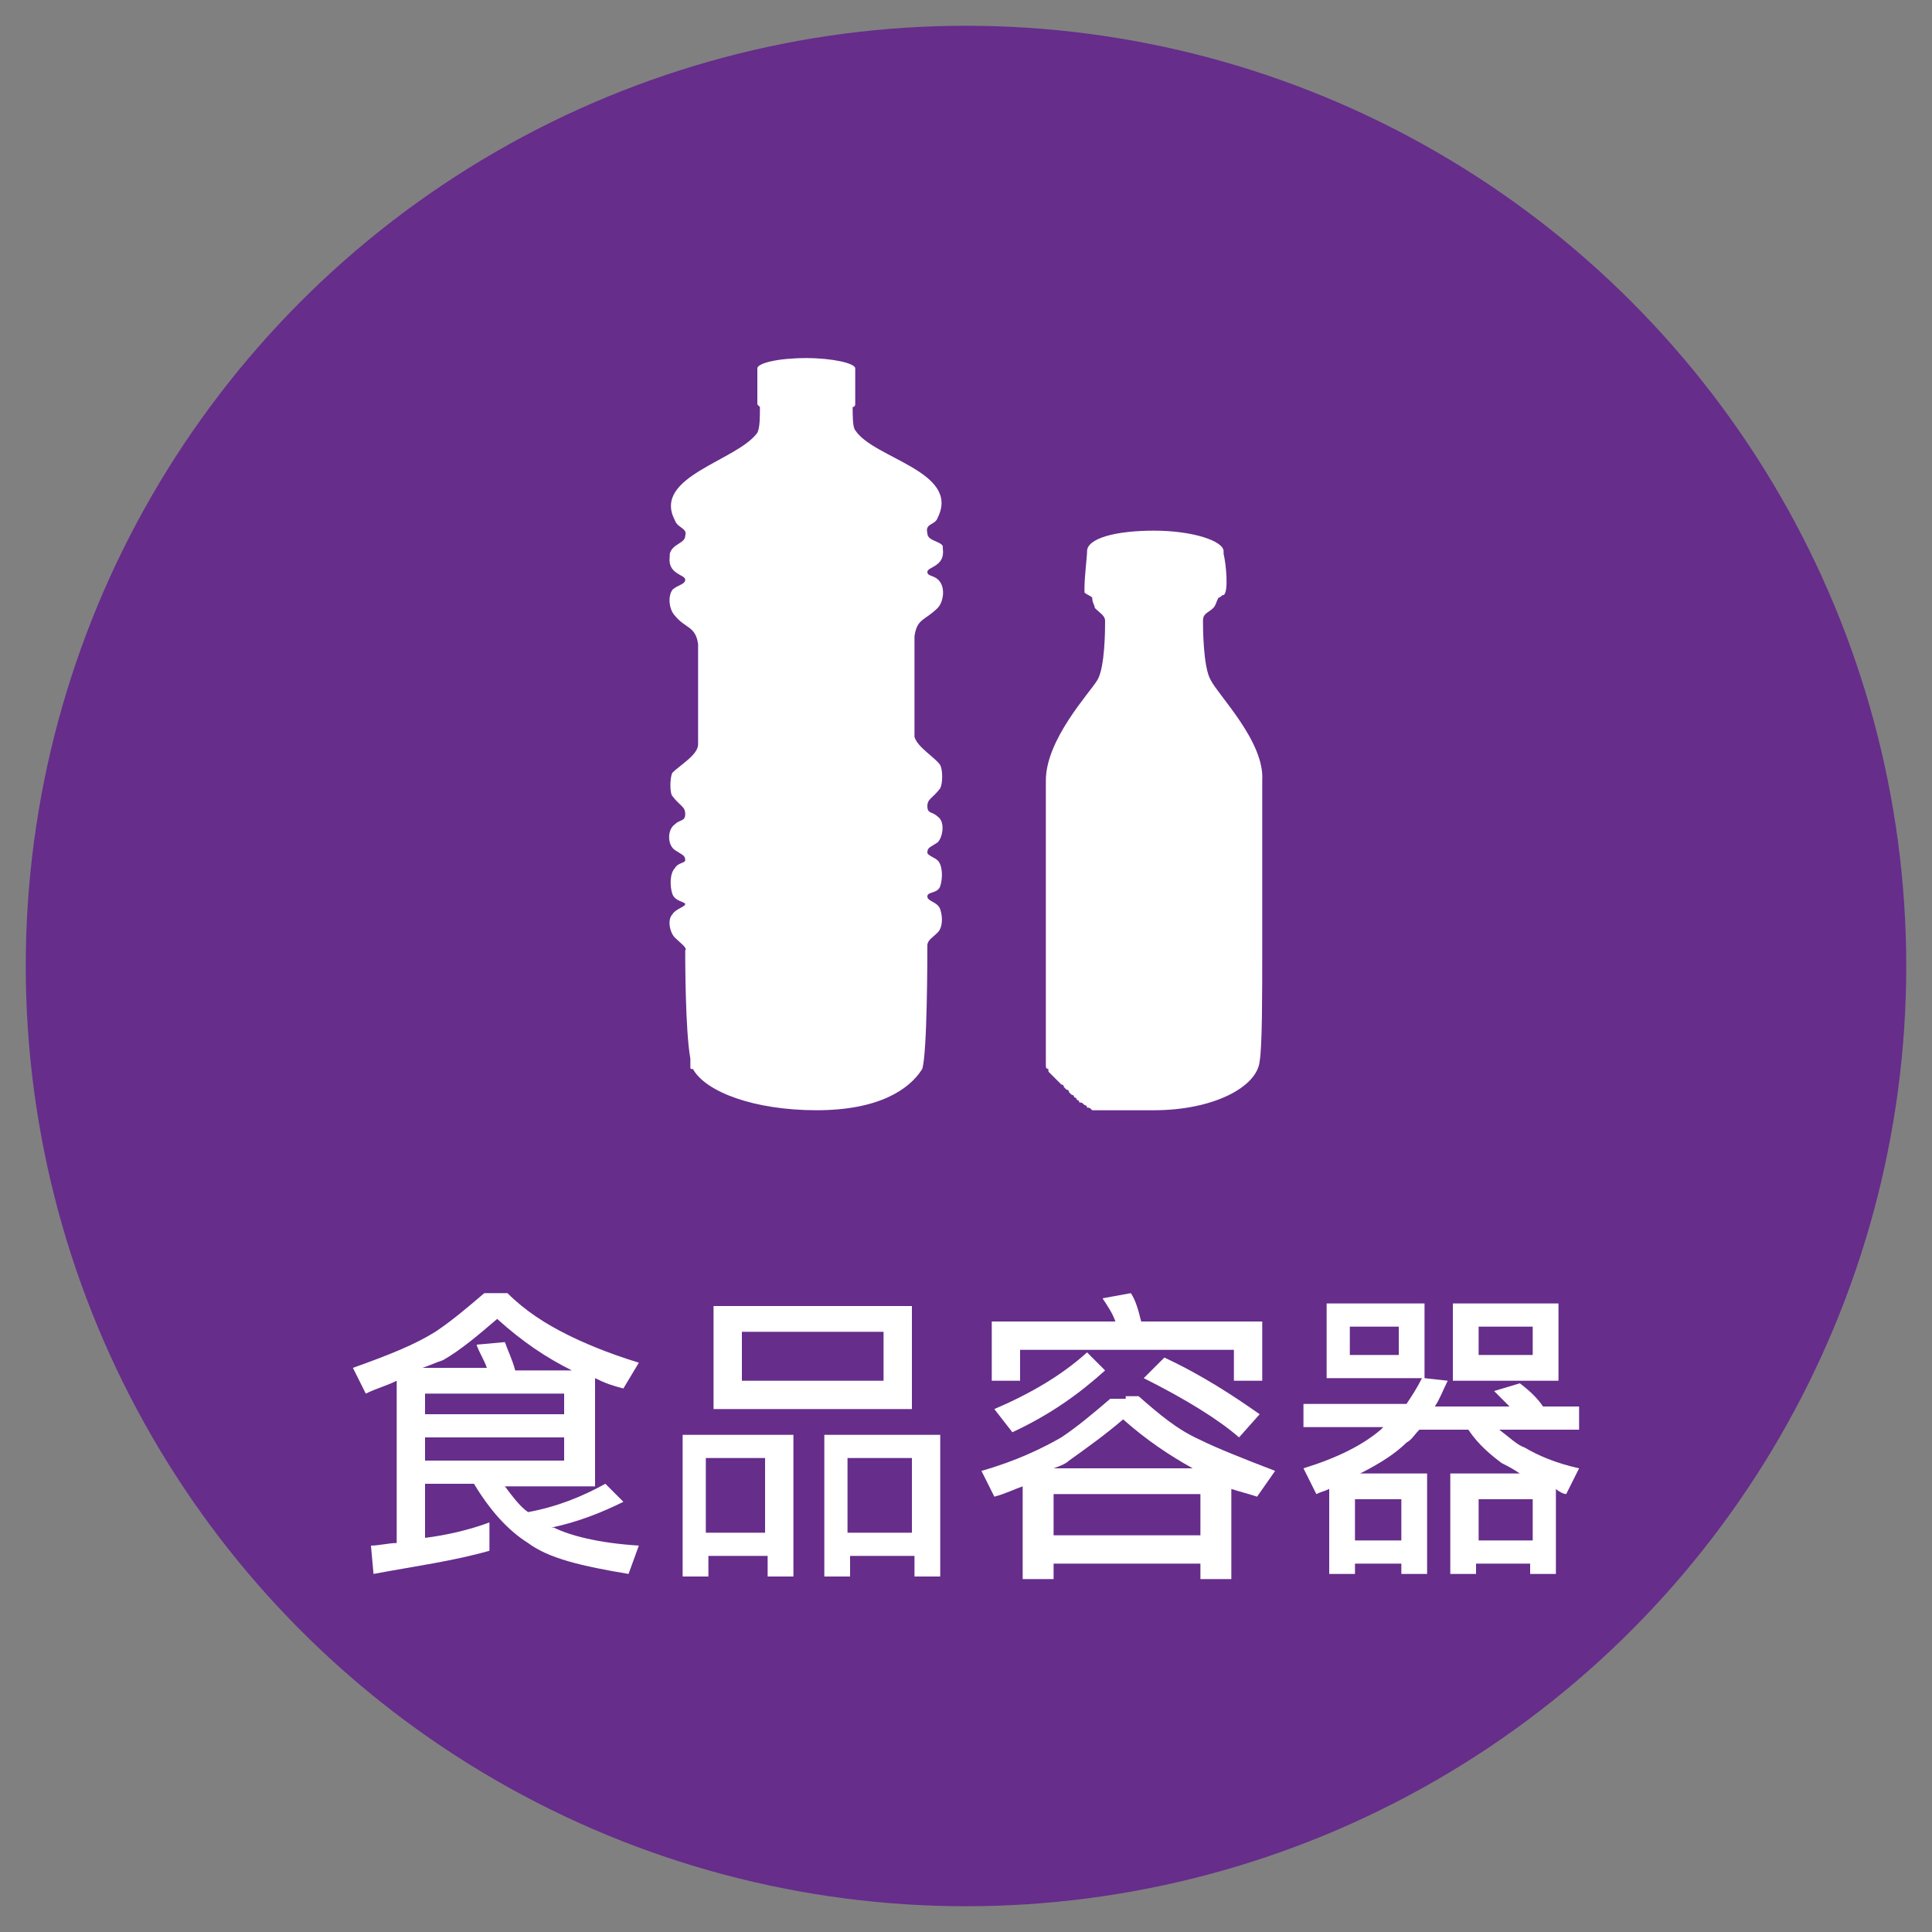<?xml version="1.0" encoding="utf-8"?>
<!-- Generator: Adobe Illustrator 22.1.0, SVG Export Plug-In . SVG Version: 6.00 Build 0)  -->
<svg version="1.1" xmlns="http://www.w3.org/2000/svg" xmlns:xlink="http://www.w3.org/1999/xlink" x="0px" y="0px"
	 viewBox="0 0 75 75" style="enable-background:new 0 0 75 75;" xml:space="preserve">
<rect x="0" y="0" width="75" height="75" fill="#808080" stroke="none"/>
<style type="text/css">
	.st0{fill:#662D8B;}
	.st1{fill:#333333;}
	.st2{opacity:0.9;fill:#FFFFFF;}
	.st3{fill:#ADADAD;}
	.st4{opacity:0.9;fill:#CF7027;}
	.st5{fill:#FFFFFF;}
	.st6{fill:#1B673E;}
	.st7{fill:none;stroke:#FFFFFF;stroke-width:0.25;stroke-miterlimit:10;}
	.st8{fill:#FF7B38;}
	.st9{fill:#065280;}
	.st10{fill:#8C103D;}
	.st11{fill:#FABE42;}
	.st12{fill:#2CC6D2;}
	.st13{fill:none;}
	.st14{opacity:0.8;}
	.st15{clip-path:url(#SVGID_2_);}
	.st16{fill:none;stroke:#FFFFFF;stroke-width:0.494;stroke-miterlimit:10;}
	.st17{fill:url(#SVGID_3_);}
	.st18{clip-path:url(#SVGID_5_);}
	.st19{fill:url(#SVGID_6_);}
	.st20{clip-path:url(#SVGID_8_);}
	.st21{fill:url(#SVGID_9_);}
	.st22{clip-path:url(#SVGID_11_);}
	.st23{fill:url(#SVGID_12_);}
	.st24{clip-path:url(#SVGID_14_);}
	.st25{fill:url(#SVGID_15_);}
	.st26{clip-path:url(#SVGID_17_);}
	.st27{fill:url(#SVGID_18_);}
	.st28{clip-path:url(#SVGID_20_);}
	.st29{fill:url(#SVGID_21_);}
	.st30{clip-path:url(#SVGID_23_);}
	.st31{fill:url(#SVGID_24_);}
	.st32{clip-path:url(#SVGID_26_);}
	.st33{fill:url(#SVGID_27_);}
	.st34{clip-path:url(#SVGID_29_);}
	.st35{fill:url(#SVGID_30_);}
	.st36{clip-path:url(#SVGID_32_);}
	.st37{fill:url(#SVGID_33_);}
	.st38{clip-path:url(#SVGID_35_);}
	.st39{fill:url(#SVGID_36_);}
	.st40{clip-path:url(#SVGID_38_);}
	.st41{fill:#603813;}
	.st42{fill:#EFEBE7;}
	.st43{fill:#F0EAF3;}
	.st44{fill:#006837;}
	.st45{fill:#E5F0EB;}
	.st46{fill:#80BB3D;}
	.st47{fill:#F2F8EC;}
	.st48{fill:#DAC926;}
	.st49{fill:#FBFAE9;}
	.st50{fill:#FF8D1E;}
	.st51{fill:#FFF4E8;}
	.st52{fill:#29A5DC;}
	.st53{fill:#EAF6FB;}
	.st54{fill:#808080;}
	.st55{fill:#F2F2F2;}
	.st56{fill:#BB272D;}
	.st57{fill:#F8E9EA;}
	.st58{fill:#2E318C;}
	.st59{fill:#EAEAF3;}
	.st60{fill-rule:evenodd;clip-rule:evenodd;fill:#FFFFFF;}
	.st61{fill:#66B2AA;}
	.st62{fill:none;stroke:#FFFFFF;stroke-width:0.629;stroke-miterlimit:10;}
	.st63{clip-path:url(#SVGID_40_);}
	.st64{fill:#FFD7C3;}
	.st65{fill:#FDEBC6;}
	.st66{fill:#DCB7C5;}
	.st67{fill:#B4CBD9;}
	.st68{fill:#C0EEF1;}
	.st69{fill:none;stroke:#FFFFFF;stroke-width:1.546;stroke-miterlimit:10;}
	.st70{fill:#CF7027;}
	.st71{clip-path:url(#SVGID_44_);}
	.st72{fill:#272729;}
	.st73{fill:#8DB39E;}
	.st74{fill:#0000FF;}
	.st75{fill:#B3B3B3;}
	.st76{fill:none;stroke:#FFFFFF;stroke-miterlimit:10;}
	.st77{fill:none;stroke:#CF7027;stroke-width:1.063;stroke-miterlimit:10;}
	.st78{fill:url(#SVGID_47_);}
	.st79{clip-path:url(#SVGID_49_);}
	.st80{clip-path:url(#SVGID_49_);fill:none;stroke:#FFFFFF;stroke-miterlimit:10;}
	.st81{opacity:0.5;fill:none;}
	.st82{opacity:0.5;fill:#FFFFFF;}
	.st83{fill:#FBD17B;}
	.st84{fill:none;stroke:#FABE42;stroke-width:1.62;stroke-miterlimit:10;}
	.st85{opacity:0.3;}
	.st86{fill:none;stroke:#FABE42;stroke-width:5.202;stroke-miterlimit:10;}
	.st87{fill:none;stroke:#FFFFFF;stroke-width:2.601;stroke-miterlimit:10;}
	.st88{fill:none;stroke:#E2AE4E;stroke-width:0.401;stroke-miterlimit:10;}
	.st89{fill:#FA6316;}
	.st90{fill:none;stroke:#FA6316;stroke-width:0.401;stroke-miterlimit:10;}
	.st91{fill:#FFB088;}
	.st92{fill:none;stroke:#FF7B38;stroke-width:1.62;stroke-miterlimit:10;}
	.st93{fill:none;stroke:#FF7B38;stroke-width:5.202;stroke-miterlimit:10;}
	.st94{fill:none;stroke:#2070A1;stroke-width:0.401;stroke-miterlimit:10;}
	.st95{fill:#82A8BF;}
	.st96{fill:none;stroke:#065280;stroke-width:1.62;stroke-miterlimit:10;}
	.st97{fill:none;stroke:#065280;stroke-width:5.202;stroke-miterlimit:10;}
	.st98{fill:#D19FB1;}
	.st99{fill:none;stroke:#8C103D;stroke-width:1.62;stroke-miterlimit:10;}
	.st100{fill:none;stroke:#8C103D;stroke-width:0.401;stroke-miterlimit:10;}
	.st101{fill:none;stroke:#2CC6D2;stroke-width:1.62;stroke-miterlimit:10;}
	.st102{fill:none;stroke:#2CC6D2;stroke-width:0.401;stroke-miterlimit:10;}
	.st103{fill:none;stroke:#B7C6CE;stroke-width:0.611;stroke-miterlimit:10;}
	.st104{fill:#DBE2E6;}
	.st105{fill:none;stroke:#FFFFFF;stroke-width:0.973;stroke-miterlimit:10;}
	.st106{clip-path:url(#SVGID_51_);}
	.st107{fill:url(#SVGID_54_);}
	.st108{clip-path:url(#SVGID_56_);}
	.st109{fill:url(#SVGID_59_);}
	.st110{clip-path:url(#SVGID_61_);}
	.st111{fill:url(#SVGID_64_);}
	.st112{clip-path:url(#SVGID_66_);}
	.st113{fill:url(#SVGID_69_);}
	.st114{clip-path:url(#SVGID_71_);}
	.st115{fill:url(#SVGID_74_);}
	.st116{fill:url(#SVGID_75_);}
	.st117{clip-path:url(#SVGID_77_);}
	.st118{fill:url(#SVGID_80_);}
	.st119{clip-path:url(#SVGID_82_);}
	.st120{fill:url(#SVGID_85_);}
	.st121{fill:url(#SVGID_86_);}
	.st122{clip-path:url(#SVGID_88_);}
	.st123{fill:#6462A4;}
	.st124{fill:#EFEFF6;}
	.st125{fill:url(#SVGID_91_);}
	.st126{clip-path:url(#SVGID_93_);}
	.st127{fill:none;stroke:#6462A4;stroke-width:0.5;stroke-miterlimit:10;}
	.st128{fill:none;stroke:#FF0000;stroke-miterlimit:10;}
	.st129{fill:#FF0000;}
	.st130{fill:url(#SVGID_96_);}
	.st131{clip-path:url(#SVGID_98_);}
	.st132{fill:url(#SVGID_101_);}
	.st133{clip-path:url(#SVGID_103_);}
	.st134{fill:#F0F7F6;}
</style>
<g id="圖層_2">
	<circle class="st0" cx="37.5" cy="37.5" r="36.5"/>
</g>
<g id="圖層_1">
	<g>
		<g>
			<path class="st5" d="M19.2,50.2h0.5c0.7,0.7,1.5,1.2,2.3,1.6c0.6,0.3,1.5,0.7,2.8,1.1l-0.6,1c-0.4-0.1-0.7-0.2-1.1-0.4v4.2h-3.5
				c0.3,0.4,0.6,0.8,0.9,1c1.1-0.2,2.1-0.6,3-1.1l0.7,0.7c-0.8,0.4-1.8,0.8-2.8,1c0,0,0,0,0.1,0c0.6,0.3,1.7,0.6,3.3,0.7l-0.4,1.1
				c-1.8-0.3-3.1-0.6-3.9-1.2c-0.8-0.5-1.5-1.3-2.1-2.3h-1.9v2.1c0.8-0.1,1.7-0.3,2.5-0.6v1.1c-1.4,0.4-2.9,0.6-4.5,0.9L14.4,60
				c0.3,0,0.7-0.1,1-0.1v-6.3c-0.4,0.2-0.8,0.3-1.2,0.5l-0.5-1c1.4-0.5,2.4-0.9,3.2-1.4c0.6-0.4,1.2-0.9,1.9-1.5H19.2z M16.4,53.1
				h2.5c-0.1-0.3-0.3-0.6-0.4-0.9l1.1-0.1c0.1,0.3,0.3,0.7,0.4,1.1h2.2c-1-0.5-1.9-1.1-2.9-2c-0.7,0.6-1.4,1.2-2.1,1.6
				C16.9,52.9,16.7,53,16.4,53.1z M16.5,54.9h5.4v-0.8h-5.4V54.9z M16.5,56.7h5.4v-0.9h-5.4V56.7z"/>
			<path class="st5" d="M30.8,55.7v5.5h-1v-0.8h-2.3v0.8h-1v-5.5H30.8z M27.4,59.5h2.3v-2.9h-2.3V59.5z M27.7,50.7h7.7v4h-7.7V50.7z
				 M34.3,53.6v-1.9h-5.5v1.9H34.3z M36.5,55.7v5.5h-1v-0.8h-2.5v0.8h-1v-5.5H36.5z M32.9,59.5h2.5v-2.9h-2.5V59.5z"/>
			<path class="st5" d="M43.7,54.2h0.5c0.8,0.7,1.5,1.3,2.4,1.7c0.6,0.3,1.6,0.7,2.9,1.2l-0.7,1c-0.3-0.1-0.7-0.2-1-0.3v3.5h-1.2
				v-0.6h-5.7v0.6h-1.2v-3.6c-0.3,0.1-0.7,0.3-1.1,0.4l-0.5-1c1.4-0.4,2.4-0.9,3.1-1.3c0.6-0.4,1.2-0.9,1.9-1.5H43.7z M43.9,50.2
				c0.2,0.3,0.3,0.7,0.4,1.1H49v2.3h-1.1v-1.2h-8.3v1.2h-1.1v-2.3h4.8c-0.1-0.3-0.3-0.6-0.5-0.9L43.9,50.2z M42.2,52.5l0.7,0.7
				c-1,0.9-2.1,1.7-3.6,2.4l-0.7-0.9C40,54.1,41.2,53.4,42.2,52.5z M40.9,57h5.4c-0.9-0.5-1.8-1.1-2.7-1.9c-0.7,0.6-1.4,1.1-2.1,1.6
				C41.4,56.8,41.2,56.9,40.9,57z M40.9,59.6h5.7v-1.6h-5.7V59.6z M45.2,52.7c1.5,0.7,2.7,1.5,3.7,2.2l-0.8,0.9
				c-0.8-0.7-2.1-1.5-3.7-2.3L45.2,52.7z"/>
			<path class="st5" d="M51.4,50.6h3.9v2.9l0.9,0.1c-0.2,0.4-0.3,0.7-0.5,1h2.9c-0.2-0.2-0.4-0.4-0.6-0.6l1-0.3
				c0.4,0.3,0.7,0.6,0.9,0.9h1.4v0.9h-3.1c0.4,0.3,0.7,0.6,1,0.7c0.5,0.3,1.2,0.6,2.1,0.8l-0.5,1c-0.1,0-0.3-0.1-0.4-0.2v3.3h-1
				v-0.4h-2.1v0.4h-1v-3.9h2.7c-0.3-0.2-0.5-0.3-0.7-0.4c-0.4-0.3-0.9-0.7-1.3-1.3h-1.9c-0.2,0.2-0.3,0.4-0.5,0.5
				c-0.4,0.4-1,0.8-1.8,1.2h2.6v3.9h-1v-0.4h-1.8v0.4h-1v-3.3c-0.2,0.1-0.3,0.1-0.5,0.2l-0.5-1c1.3-0.4,2.3-0.9,3-1.5
				c0,0,0.1-0.1,0.1-0.1h-3.1v-0.9h4c0.2-0.3,0.4-0.6,0.6-1h-3.7V50.6z M54.3,52.6v-1.1h-1.9v1.1H54.3z M52.6,59.8h1.8v-1.6h-1.8
				V59.8z M56.4,50.6h4.1v3h-4.1V50.6z M59.5,52.6v-1.1h-2.1v1.1H59.5z M57.4,59.8h2.1v-1.6h-2.1V59.8z"/>
		</g>
	</g>
	<g>
		<path class="st5" d="M49,36.7c0-0.1,0-0.4,0-0.7c0-1.1,0-2.2,0-3.2v0l0,0c0-1.2,0-2.1,0-2.5c0.1-1.5-1.7-3.3-2-3.9
			c-0.3-0.5-0.3-2.1-0.3-2.3c0-0.3,0.2-0.3,0.4-0.5c0.1-0.1,0.1-0.2,0.2-0.4c0.1,0,0.1-0.1,0.2-0.1c0.2-0.1,0.1-1.2,0-1.6v0
			c0-0.1,0-0.1,0-0.1c0-0.4-1.2-0.8-2.7-0.8c-1.5,0-2.6,0.3-2.6,0.8c0,0,0,0,0,0v0c0,0.2-0.1,1-0.1,1.4c0,0,0,0,0,0c0,0,0,0,0,0.1
			c0,0,0,0,0,0c0,0,0,0,0,0c0,0,0,0,0,0c0,0,0,0,0,0.1c0.1,0.1,0.2,0.1,0.3,0.2c0,0.2,0.1,0.3,0.1,0.4c0.2,0.2,0.4,0.3,0.4,0.5
			c0,0.3,0,1.8-0.3,2.3c-0.3,0.5-2,2.3-2,3.9c0,0.4,0,1.4,0,2.5c0,0,0,0,0,0c0,0,0,0.1,0,0.1c0,0.7,0,1.5,0,2.3c0,0.4,0,0.7,0,1l0,0
			c0,0.2,0,0.4,0,0.5v0c0,0,0,0.1,0,0.1l0,0c0,2,0,3.9,0,4.3c0,0,0,0.1,0,0.1c0,0,0,0,0,0c0,0,0,0,0,0c0,0,0,0.1,0,0.1
			c0,0,0,0,0,0.1c0,0,0,0.1,0.1,0.1c0,0,0,0,0,0.1c0,0,0.1,0.1,0.1,0.1c0,0,0,0,0.1,0.1c0,0,0.1,0.1,0.1,0.1c0,0,0,0,0.1,0.1
			c0,0,0.1,0.1,0.1,0.1c0,0,0.1,0,0.1,0.1c0,0,0.1,0.1,0.1,0.1c0,0,0.1,0,0.1,0.1c0,0,0.1,0.1,0.1,0.1c0,0,0.1,0,0.1,0.1
			c0,0,0.1,0,0.1,0.1c0,0,0.1,0,0.1,0.1c0.1,0,0.1,0,0.2,0.1c0,0,0.1,0,0.1,0.1c0.1,0,0.1,0,0.2,0.1c0.1,0,0.1,0,0.2,0
			c0.1,0,0.1,0,0.2,0c0.1,0,0.1,0,0.2,0c0.1,0,0.1,0,0.2,0c0.1,0,0.1,0,0.2,0c0.1,0,0.1,0,0.2,0c0.1,0,0.1,0,0.2,0
			c0.1,0,0.1,0,0.2,0c0.1,0,0.2,0,0.3,0c0,0,0.1,0,0.1,0c0.1,0,0.3,0,0.4,0c2.3,0,4-0.9,4.1-1.9C49,40.6,49,38.7,49,36.7z"/>
		<path class="st5" d="M36,34.8c0-0.2,0.4-0.1,0.5-0.4c0.1-0.3,0.1-0.8-0.1-1c-0.1-0.1-0.4-0.2-0.4-0.3c0-0.2,0.1-0.2,0.4-0.4
			c0.2-0.2,0.3-0.8,0-1c-0.2-0.2-0.4-0.1-0.4-0.4c0-0.3,0.2-0.3,0.5-0.7c0.1-0.2,0.1-0.7,0-0.9c-0.2-0.3-0.9-0.7-1-1.1
			c0-0.1,0-0.2,0-0.3c0-0.1,0-0.2,0-0.3v0c0-0.1,0-0.2,0-0.3c0,0,0-0.1,0-0.1c0-0.1,0-0.2,0-0.4c0,0,0-0.1,0-0.1c0-0.1,0-0.2,0-0.3
			c0,0,0-0.1,0-0.1c0-0.1,0-0.2,0-0.4c0,0,0-0.1,0-0.1c0-0.1,0-0.3,0-0.4v0c0-0.1,0-0.2,0-0.4c0,0,0,0,0-0.1c0-0.1,0-0.2,0-0.3
			c0,0,0-0.1,0-0.1c0,0,0,0,0-0.1c0-0.1,0-0.1,0-0.1c0.1-0.7,0.4-0.6,0.9-1.1c0.2-0.2,0.3-0.7,0.1-1c-0.2-0.3-0.5-0.2-0.5-0.4
			c0-0.2,0.7-0.2,0.6-0.9c0,0,0-0.1,0-0.1c0,0,0,0,0,0C36.5,21,36,21,36,20.7c-0.1-0.4,0.3-0.3,0.4-0.6c0.9-1.8-2.5-2.3-3.2-3.4
			c-0.1-0.1-0.1-0.6-0.1-0.9c0.1,0,0.1-0.1,0.1-0.1h0c0,0,0,0,0,0v0v0c0-0.6,0-1,0-1.4l0,0c0-0.2-0.9-0.4-1.9-0.4
			c-1.1,0-1.9,0.2-1.9,0.4c0,0,0,0,0,0c0,0.3,0,0.8,0,1.4v0v0c0,0,0,0,0,0h0c0,0,0.1,0.1,0.1,0.1c0,0.4,0,0.8-0.1,1
			c-0.8,1.1-4.1,1.7-3.2,3.4c0.1,0.3,0.5,0.3,0.4,0.6c0,0.3-0.5,0.3-0.6,0.7l0,0c0,0,0,0,0,0c0,0,0,0,0,0c0,0,0,0.1,0,0.1
			c-0.1,0.7,0.6,0.7,0.6,0.9c0,0.2-0.3,0.2-0.5,0.4c-0.2,0.3-0.1,0.8,0.1,1c0.4,0.5,0.8,0.4,0.9,1.1c0,0,0,0.1,0,0.2
			c0,0,0,0.1,0,0.1c0,0,0,0.1,0,0.1c0,0,0,0,0,0.1c0,0.1,0,0.2,0,0.4c0,0,0,0,0,0c0,0.1,0,0.2,0,0.4c0,0,0,0.1,0,0.1
			c0,0.1,0,0.3,0,0.4c0,0,0,0.1,0,0.1c0,0.1,0,0.2,0,0.4c0,0.1,0,0.1,0,0.2c0,0.1,0,0.1,0,0.2c0,0.3,0,0.6,0,0.9v0
			c0,0.1,0,0.2,0,0.3c0,0.4-0.7,0.8-1,1.1c-0.1,0.2-0.1,0.8,0,0.9c0.3,0.4,0.5,0.4,0.5,0.7c0,0.3-0.2,0.2-0.4,0.4
			c-0.3,0.2-0.3,0.8,0,1c0.3,0.2,0.4,0.2,0.4,0.4c0,0.1-0.3,0.1-0.4,0.3c-0.2,0.2-0.2,0.7-0.1,1c0.1,0.3,0.5,0.3,0.5,0.4
			c0,0.1-0.4,0.2-0.5,0.4c-0.2,0.2-0.1,0.7,0.1,0.9c0.2,0.2,0.5,0.4,0.4,0.5c0,0.3,0,3.1,0.2,4.2v0c0,0,0,0,0,0c0,0.1,0,0.1,0,0.2
			c0,0,0,0,0,0.1c0,0.1,0,0.1,0.1,0.1c0.5,0.9,2.4,1.6,4.8,1.6c2.4,0,3.6-0.8,4.1-1.6C36,40.9,36,37,36,36.7c0-0.2,0.2-0.3,0.4-0.5
			c0.2-0.2,0.2-0.6,0.1-0.9C36.4,35,36,35,36,34.8z"/>
	</g>
</g>
</svg>
